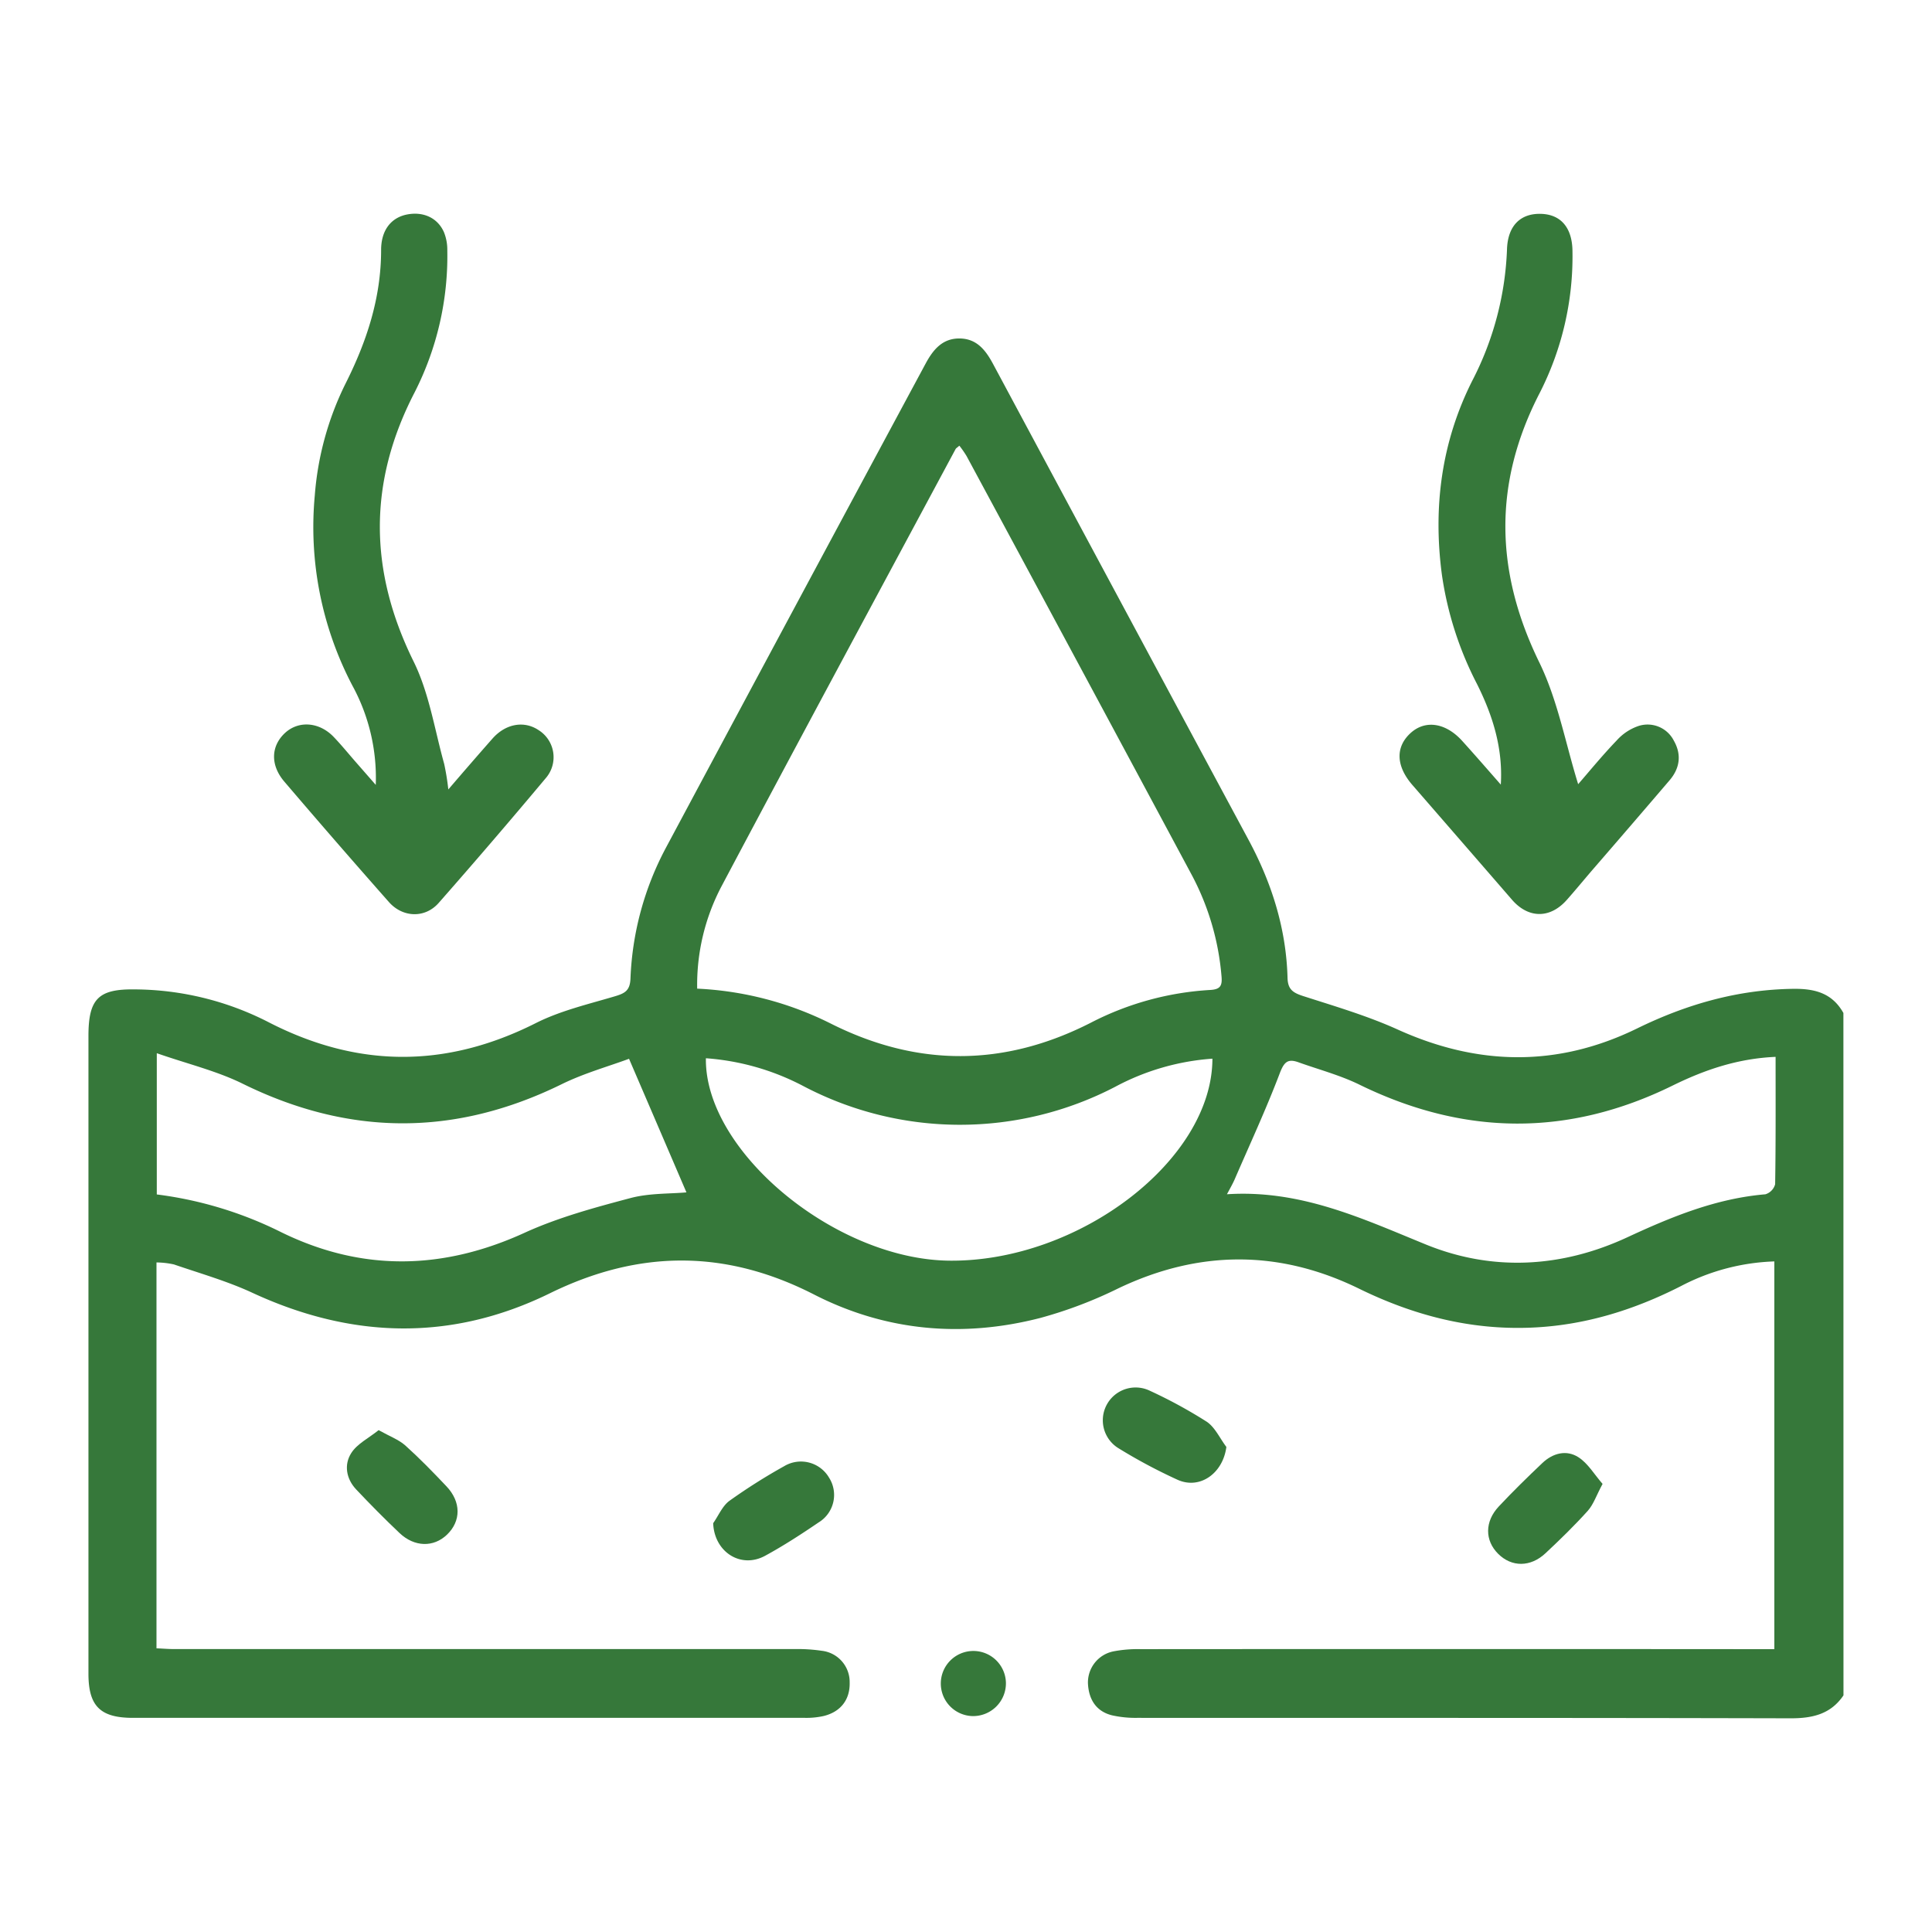 <svg viewBox="0 0 512 512" xmlns="http://www.w3.org/2000/svg" data-name="Layer 1" id="Layer_1"><defs><style>.cls-1{fill:#36783a;}</style></defs><path d="M488.54,449.29c-3.39,5-8.22,6.09-14.05,6.08-57.7-.15-115.41-.09-173.11-.12a28.45,28.45,0,0,1-6.72-.68c-4.24-1.07-6.13-4.28-6.34-8.4a8.4,8.4,0,0,1,6.75-8.54,34,34,0,0,1,7.21-.59q81.09-.06,162.2,0h5.74V334.29a57.21,57.21,0,0,0-24.66,6.49c-12.57,6.42-25.74,10.5-39.89,11.06-16.07.64-31.06-3.26-45.49-10.32-21.15-10.35-42.45-10.29-63.82-.09a115,115,0,0,1-20.67,7.84c-20.66,5.32-40.95,3.52-60-6.23-23.48-12-46.43-11.86-70-.29-26.1,12.79-52.47,12.05-78.79-.14-6.66-3.09-13.83-5.13-20.8-7.52a22.52,22.52,0,0,0-4.63-.53V436.82c1.69.07,3.16.2,4.64.2q82.23,0,164.47,0a43.55,43.55,0,0,1,7.23.46,8.32,8.32,0,0,1,7.36,8.43c.11,4.47-2.35,7.74-6.89,8.85a20.84,20.84,0,0,1-4.93.49q-89.05,0-178.11,0c-8.68,0-11.79-3.12-11.8-11.67v-169c0-9.88,2.62-12.51,12.28-12.38a78.51,78.51,0,0,1,35.39,8.66c23.67,12.21,47.08,12.28,70.89.27,6.53-3.29,13.88-5,20.95-7.1,2.61-.78,4-1.48,4.13-4.67a80.11,80.11,0,0,1,9.42-34.74q34.35-64.23,68.85-128.36c2-3.69,4.48-6.62,9-6.56s6.87,3.11,8.84,6.79Q297.06,159.67,331,222.8c6.07,11.34,9.87,23.41,10.21,36.36.08,3.06,1.46,3.93,4.09,4.79,8.45,2.72,17.05,5.24,25.11,8.89,21.32,9.65,42.41,10,63.46-.3,13.1-6.41,26.69-10.3,41.38-10.49,5.78-.07,10.33,1.17,13.27,6.4ZM184.76,262a88,88,0,0,1,35.31,9.21q34.56,17.43,69.05-.2a78.65,78.65,0,0,1,31.59-8.66c2.69-.15,3.24-1.11,3-3.66a69.24,69.24,0,0,0-7.86-26.78q-29.79-55.57-59.71-111.07a28,28,0,0,0-1.9-2.73c-.57.51-.87.66-1,.9-20.73,38.63-41.54,77.23-62.1,116A56,56,0,0,0,184.76,262Zm285.79,18.08c-10.13.44-18.89,3.47-27.34,7.63C415.54,301.3,388,301,360.32,287.47c-5.11-2.51-10.74-4-16.12-5.92-2.91-1.07-3.89-.15-5.05,2.88-3.63,9.55-7.94,18.84-12,28.22-.45,1-1,2-2,3.84,19.55-1.27,35.91,6.46,52.76,13.33,17.67,7.19,36,6.14,53.36-1.93,11.74-5.45,23.52-10.29,36.58-11.39a3.83,3.83,0,0,0,2.58-2.67C470.61,302.8,470.55,291.77,470.55,280.06Zm-429-.94v37.4a102.37,102.37,0,0,1,33.06,10.05c21.47,10.49,42.91,10,64.65,0,8.83-4,18.4-6.59,27.82-9.09,5-1.33,10.37-1.1,14.83-1.51-4.92-11.47-9.82-22.88-15.21-35.4-5.39,2-11.92,3.82-17.9,6.76-28.28,13.87-56.28,13.76-84.54-.18C57.36,283.78,49.66,281.94,41.58,279.12Zm145.52,1.33c-.36,24.67,34.36,53.35,64.59,53.62,34.31.31,69.63-26.72,69.64-53.53A64,64,0,0,0,295.56,288a89.11,89.11,0,0,1-82.67-.18A65.43,65.43,0,0,0,187.1,280.45Z" class="cls-1"></path><path d="M99.58,208a51,51,0,0,0-6.16-26.25,90.41,90.41,0,0,1-10-50.43A80.39,80.39,0,0,1,91.5,101.8C97.16,90.58,101,79,101,66.24c0-5.36,2.76-8.6,6.88-9.4,4.3-.83,8.1.88,9.78,4.71a12.46,12.46,0,0,1,.88,4.82A79.56,79.56,0,0,1,109.87,104c-12.33,23.82-12.13,47.24-.26,71.3,4.12,8.36,5.55,18,8.11,27.17a66.22,66.22,0,0,1,1.09,6.74c4.29-5,8-9.28,11.74-13.52,3.51-3.94,8.38-4.75,12.18-2.2a8.47,8.47,0,0,1,1.9,12.73q-14,16.72-28.38,33.07c-3.64,4.13-9.55,3.9-13.21-.27q-14-15.84-27.68-31.87c-3.79-4.42-3.58-9.52.27-13,3.67-3.28,9.15-2.78,12.92,1.27,2,2.1,3.8,4.32,5.69,6.48Z" class="cls-1"></path><path d="M397.73,207.93c.59-9.7-2.17-18.4-6.33-26.7a91.07,91.07,0,0,1-9.26-28.76c-2.42-18-.16-35.34,8.05-51.62a82.23,82.23,0,0,0,9.18-34.77c.2-6.32,3.63-9.63,9.17-9.4,5.21.22,8.13,3.78,8.18,9.89A79.57,79.57,0,0,1,408,104.21c-12.31,23.87-11.82,47.25-.07,71.33,4.88,10,6.92,21.38,10.3,32.28,2.91-3.35,6.39-7.61,10.19-11.57a13.66,13.66,0,0,1,5.84-3.87,7.8,7.8,0,0,1,9.32,3.9c2.1,3.68,1.62,7.29-1.13,10.51Q432.27,218.7,422,230.55c-2.27,2.64-4.48,5.34-6.79,7.94-4.42,5-10.15,4.94-14.47,0Q387.5,223.22,374.27,208c-4.32-5-4.49-10-.51-13.68s9.47-2.77,13.84,2.14C391,200.22,394.36,204.09,397.73,207.93Z" class="cls-1"></path><path d="M100.34,379c3,1.67,5.27,2.5,7,4,3.81,3.42,7.39,7.1,10.92,10.83,4,4.17,3.94,9.29.19,12.88-3.54,3.39-8.61,3.31-12.57-.44s-7.76-7.6-11.49-11.55c-2.66-2.82-3.26-6.57-1.32-9.62C94.6,382.65,97.7,381.13,100.34,379Z" class="cls-1"></path><path d="M189,403.66c1.41-2,2.44-4.56,4.31-5.93a152.84,152.84,0,0,1,14.51-9.18,8.63,8.63,0,0,1,11.86,3,8.52,8.52,0,0,1-2.74,11.91c-4.61,3.14-9.31,6.19-14.2,8.85C196.29,415.8,189.28,411.27,189,403.66Z" class="cls-1"></path><path d="M325,383.45c-.9,7-7,11.34-12.88,8.73a142.4,142.4,0,0,1-15.93-8.52,8.69,8.69,0,0,1,8.51-15.11,127.61,127.61,0,0,1,15.08,8.21C322,378.24,323.27,381.17,325,383.45Z" class="cls-1"></path><path d="M424.7,393.25c-1.63,3-2.39,5.42-3.92,7.13-3.53,3.92-7.33,7.62-11.19,11.23-4,3.76-9,3.72-12.56.17s-3.6-8.54.17-12.56,7.61-7.77,11.55-11.51c2.78-2.64,6.39-3.57,9.56-1.52C420.84,387.82,422.52,390.76,424.7,393.25Z" class="cls-1"></path><path d="M257.7,454.78a8.63,8.63,0,1,1,8.88-8.84A8.69,8.69,0,0,1,257.7,454.78Z" class="cls-1"></path></svg>